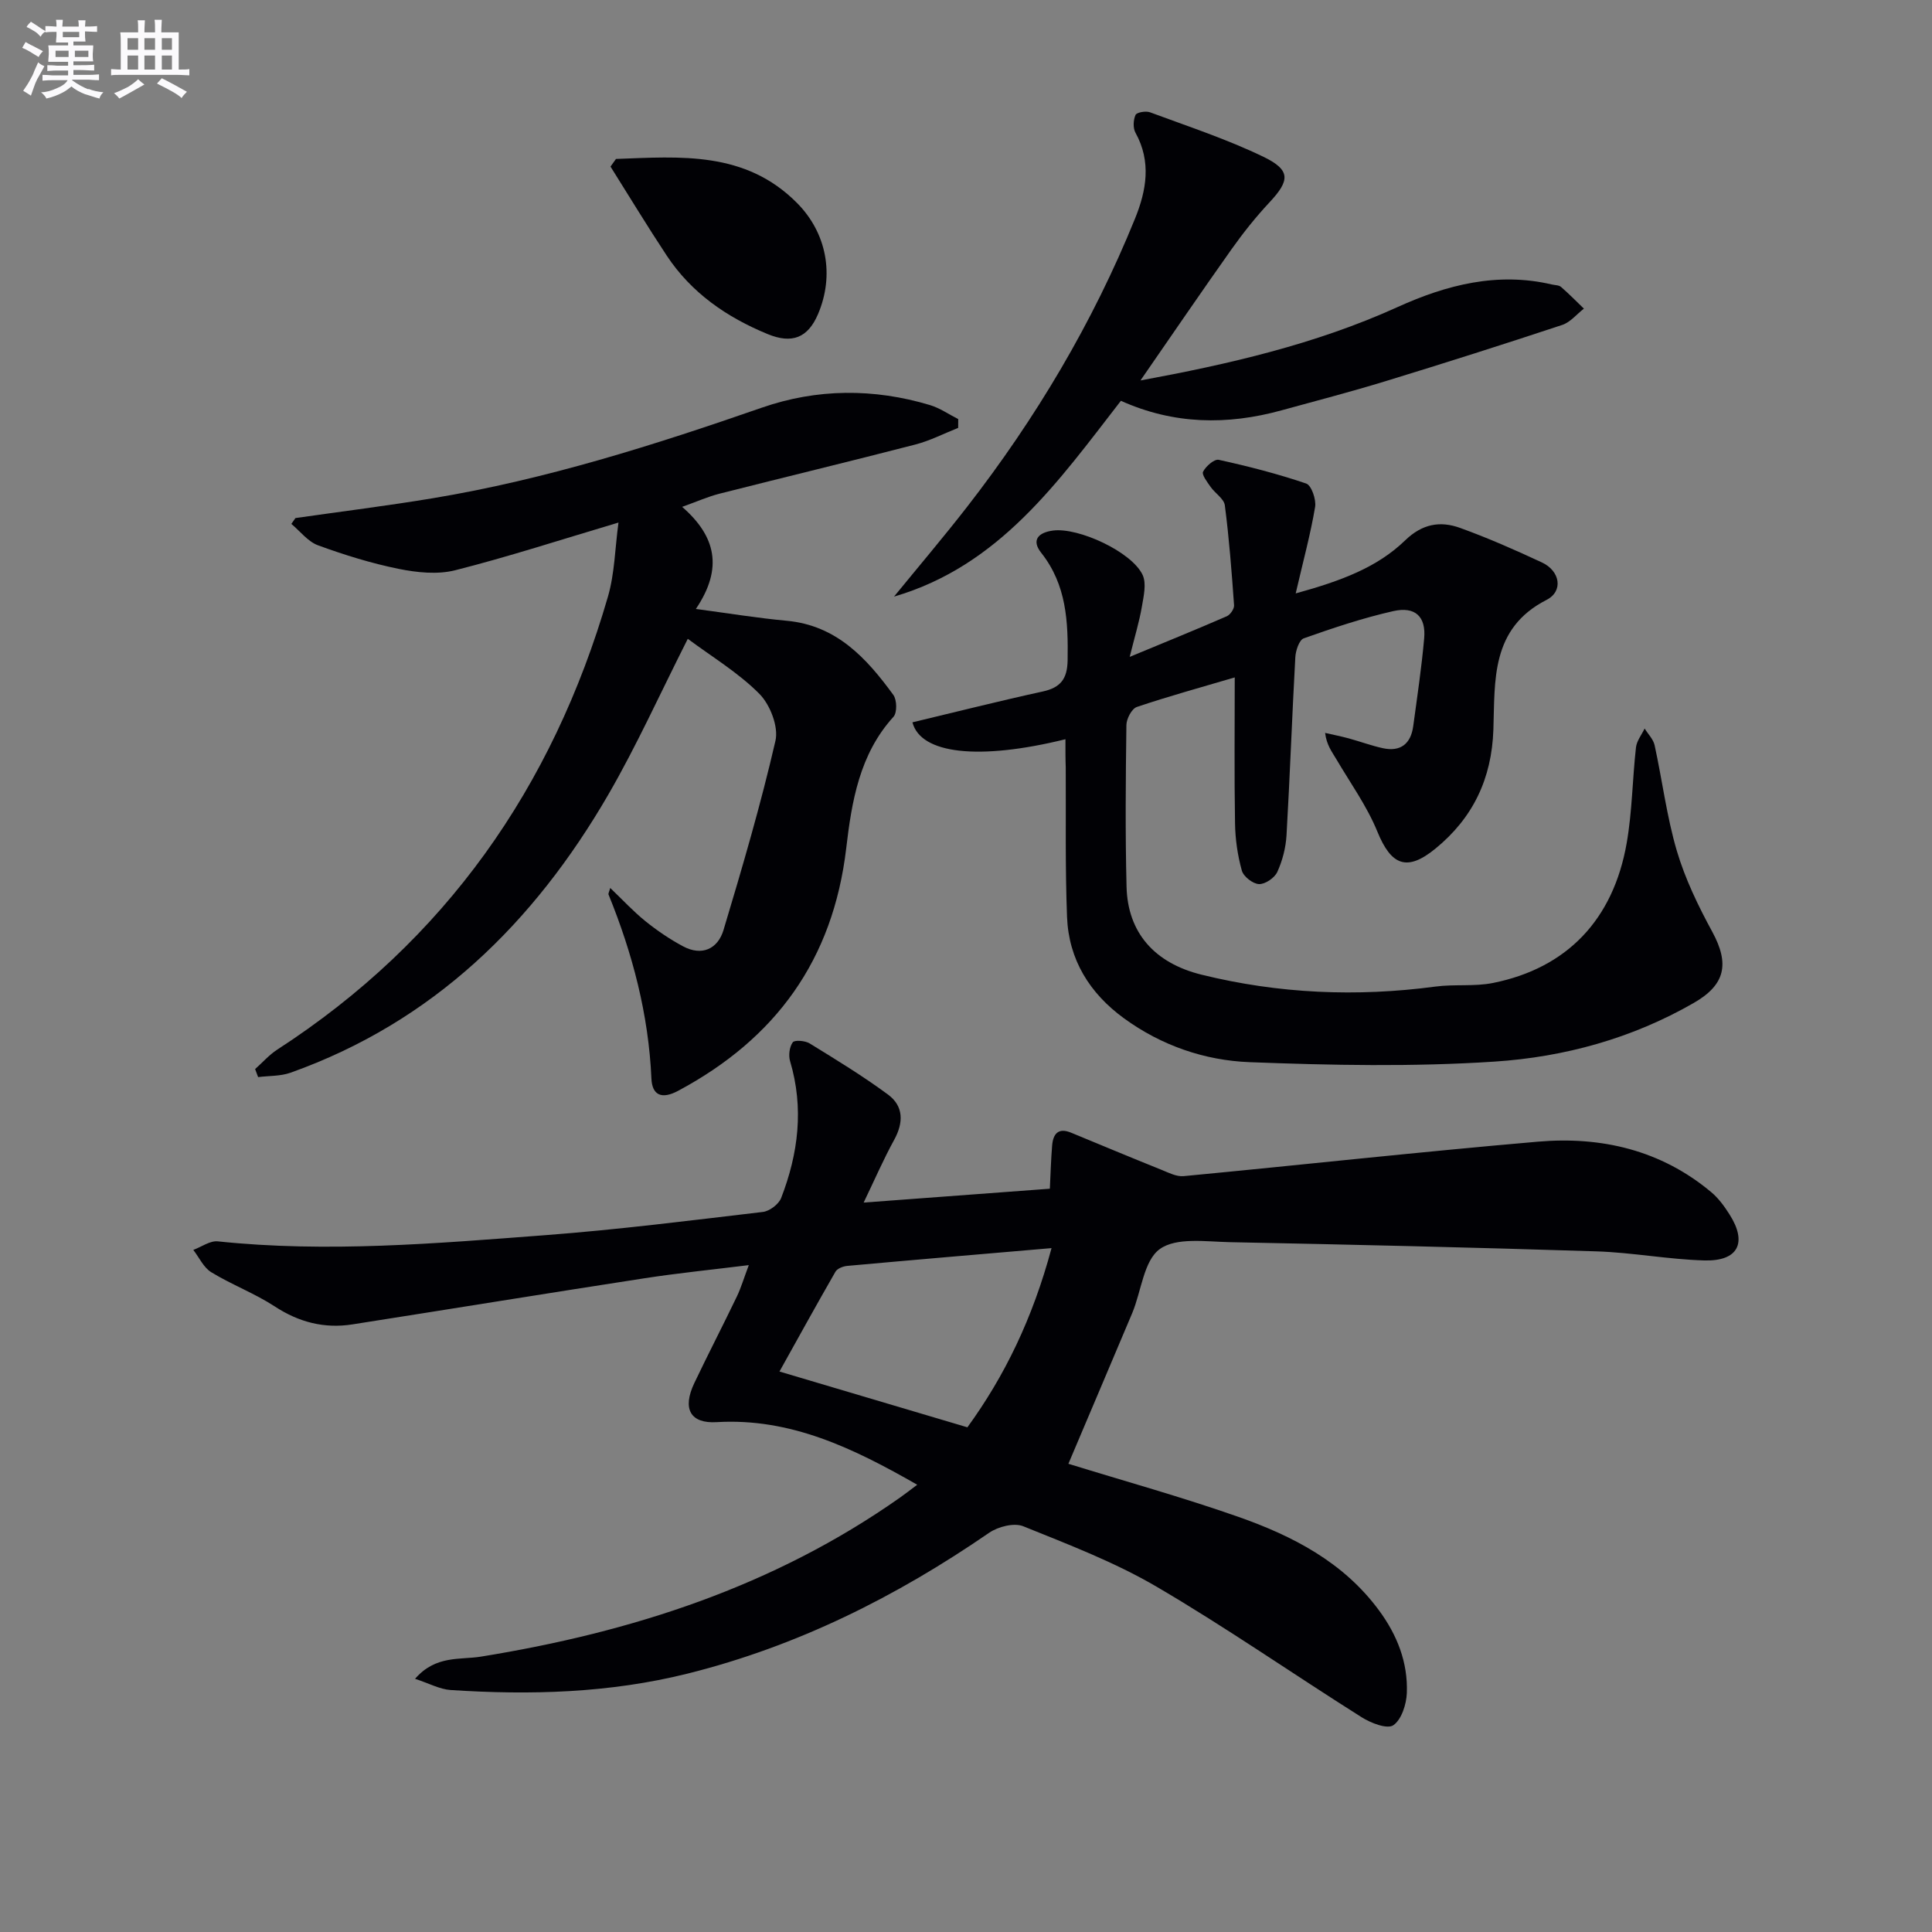 <svg enable-background="new 0 0 400 400" viewBox="0 0 400 400" xmlns="http://www.w3.org/2000/svg"><rect x="0" y="0" width="400" height="400" fill="#808080" stroke="none"/><g fill="#010105"><path d="m221.2 303.06c11.55 3.57 23.53 6.89 35.23 11 11.22 3.95 21.7 9.35 29.06 19.33 3.79 5.13 6.02 10.81 5.78 17.13-.09 2.35-1.11 5.53-2.81 6.68-1.27.85-4.64-.46-6.54-1.66-14.19-8.94-27.98-18.55-42.44-27.02-8.69-5.09-18.26-8.74-27.64-12.53-1.89-.76-5.19.08-7.04 1.35-19.2 13.21-39.7 23.49-62.44 29.16-16.19 4.04-32.57 4.48-49.06 3.4-2.27-.15-4.47-1.38-7.37-2.32 4.27-4.93 9.31-3.89 13.62-4.59 31.2-5.04 60.66-14.53 86.77-32.92 1.07-.75 2.1-1.56 3.58-2.67-13.19-7.55-26.22-13.87-41.54-12.96-5.38.32-7.18-2.7-4.6-8.11 2.86-6 5.92-11.91 8.8-17.9.85-1.77 1.41-3.68 2.47-6.5-7.65.95-14.65 1.65-21.59 2.72-20.17 3.11-40.31 6.39-60.47 9.55-5.82.91-11.08-.44-16.09-3.72-4.15-2.71-8.9-4.49-13.14-7.08-1.59-.97-2.5-3.05-3.72-4.62 1.69-.62 3.46-1.94 5.07-1.77 22.65 2.38 45.23.43 67.78-1.28 15.06-1.14 30.07-3.04 45.07-4.81 1.39-.16 3.29-1.6 3.79-2.89 3.56-9.2 4.74-18.62 1.85-28.32-.36-1.2-.14-2.95.55-3.91.38-.52 2.57-.35 3.5.23 5.51 3.39 11.06 6.77 16.25 10.61 3.21 2.38 3.21 5.77 1.25 9.35-2.2 4-4.02 8.21-6.32 12.99 13.46-1 25.8-1.92 38.55-2.87.15-3.02.23-5.97.47-8.91.19-2.41 1.24-3.8 3.93-2.69 6.24 2.58 12.47 5.18 18.74 7.7 1.46.59 3.07 1.43 4.53 1.3 24.47-2.33 48.9-5.03 73.39-7.14 13.13-1.13 25.47 1.74 35.87 10.45 1.5 1.25 2.72 2.93 3.78 4.6 3.75 5.87 1.81 9.74-5.21 9.54-7.46-.21-14.88-1.64-22.34-1.88-25.27-.81-50.56-1.4-75.84-1.9-4.96-.1-11.12-1.05-14.55 1.42-3.34 2.4-3.82 8.72-5.71 13.25-4.37 10.39-8.8 20.75-13.22 31.21zm-3.49-44.65c-14.94 1.28-28.62 2.44-42.29 3.68-.87.08-2.07.54-2.45 1.21-4.01 6.97-7.88 14.01-11.59 20.66 12.86 3.82 25.65 7.61 38.91 11.55 7.68-10.58 13.49-22.47 17.42-37.1z"/><path d="m220.59 153.05c-18 4.44-29.98 3.04-31.68-3.5 8.98-2.14 17.94-4.41 26.96-6.38 3.73-.81 5.11-2.62 5.17-6.48.12-7.95-.2-15.59-5.47-22.24-2.1-2.65-.58-4.22 2.49-4.61 5.24-.66 16.24 4.39 18.5 9.18.85 1.8.21 4.46-.16 6.65-.52 3.03-1.43 6-2.51 10.33 7.49-3.11 13.83-5.68 20.1-8.41.72-.31 1.56-1.53 1.51-2.27-.49-6.91-1.02-13.83-1.91-20.7-.18-1.37-2.02-2.48-2.95-3.82-.69-.99-1.88-2.52-1.55-3.15.58-1.13 2.32-2.65 3.24-2.45 6.11 1.34 12.19 2.9 18.1 4.91 1.09.37 2.1 3.3 1.85 4.84-.93 5.55-2.42 11.01-4.02 17.91 9.47-2.61 16.88-5.39 22.67-10.99 3.54-3.43 7.26-4.06 11.37-2.57 5.76 2.08 11.39 4.56 16.94 7.15 3.76 1.75 4.49 5.94.96 7.75-11.6 5.92-10.67 16.71-11.01 26.84-.34 10.18-4.22 18.3-12 24.66-5.9 4.82-9.15 3.49-12.01-3.5-2.16-5.3-5.61-10.09-8.54-15.07-.88-1.5-1.98-2.87-2.29-5.39 1.61.37 3.24.69 4.84 1.12 2.39.65 4.73 1.53 7.14 2.05 3.65.78 5.76-.92 6.26-4.54.82-6.06 1.73-12.12 2.27-18.21.4-4.5-1.86-6.67-6.42-5.63-6.28 1.42-12.43 3.48-18.51 5.63-.95.34-1.68 2.55-1.75 3.94-.68 12.27-1.11 24.56-1.82 36.83-.15 2.58-.84 5.26-1.91 7.6-.56 1.23-2.51 2.56-3.79 2.51-1.26-.04-3.21-1.56-3.55-2.79-.88-3.15-1.36-6.5-1.41-9.78-.17-9.96-.06-19.92-.06-30.22-7.11 2.1-13.76 3.92-20.27 6.12-1.05.36-2.14 2.43-2.16 3.73-.15 11.16-.25 22.33.03 33.48.23 9.47 5.74 15.81 15.54 18.22 15.96 3.94 32.11 4.63 48.42 2.46 3.94-.53 8.06.03 11.92-.75 15.27-3.07 24.89-13.06 27.67-28.97 1.14-6.51 1.18-13.21 1.92-19.79.15-1.36 1.17-2.61 1.79-3.92.71 1.15 1.79 2.21 2.07 3.46 1.59 7.28 2.5 14.75 4.6 21.87 1.72 5.81 4.43 11.41 7.34 16.76 3.63 6.68 2.67 10.99-3.84 14.73-12.78 7.35-26.8 11.19-41.19 12.14-16.86 1.11-33.87.77-50.77.12-9.29-.36-18.24-3.43-25.99-9.07-7.12-5.18-11.45-12.15-11.8-20.98-.4-10.31-.21-20.65-.27-30.97-.07-1.8-.06-3.58-.06-5.84z"/><path d="m126.34 183.84c2.52 2.41 4.74 4.82 7.26 6.86 2.43 1.96 5.06 3.75 7.81 5.22 3.92 2.1 7.2.54 8.38-3.35 3.9-12.98 7.72-26 10.76-39.2.67-2.91-1.11-7.49-3.34-9.73-4.36-4.39-9.84-7.67-14.81-11.38-5.76 11.38-10.59 22.13-16.47 32.28-15.39 26.53-36.28 47.04-65.77 57.55-2.08.74-4.47.63-6.72.91-.21-.55-.41-1.1-.62-1.66 1.52-1.35 2.89-2.93 4.57-4.02 34.8-22.54 57.02-54.29 68.48-93.8 1.39-4.78 1.45-9.94 2.18-15.33-12.06 3.59-22.85 7.1-33.83 9.88-3.65.92-7.89.47-11.67-.29-5.67-1.15-11.26-2.89-16.71-4.88-2.1-.77-3.69-2.91-5.52-4.43.28-.4.56-.81.85-1.21 9.49-1.36 19.01-2.54 28.46-4.11 23.35-3.88 45.8-11 68.11-18.75 11.4-3.96 23.17-4.03 34.81-.53 2.05.62 3.9 1.92 5.84 2.9 0 .61-.01 1.22-.01 1.82-2.96 1.17-5.83 2.66-8.89 3.45-13.49 3.49-27.05 6.75-40.55 10.18-2.35.6-4.6 1.61-7.71 2.72 6.95 6.05 8.56 12.67 2.84 21.14 6.85.91 12.8 1.89 18.79 2.44 10.34.95 16.54 7.73 22.1 15.36.75 1.03.8 3.68.02 4.53-7.06 7.76-8.65 17.61-9.78 27.22-2.73 23.11-14.58 39.4-34.8 50.21-3.45 1.85-5.38.87-5.53-2.52-.59-13.29-3.9-25.89-8.88-38.12-.08-.21.15-.59.35-1.36z"/><path d="m236.12 78.77c18.1-3.34 36.16-7.45 53.24-15.2 10.14-4.6 20.68-7.31 31.94-4.67.64.15 1.45.12 1.9.51 1.64 1.42 3.16 2.98 4.73 4.49-1.49 1.15-2.8 2.81-4.48 3.37-12.14 4.02-24.33 7.9-36.56 11.64-7.14 2.19-14.38 4.07-21.58 6.05-11.23 3.09-22.31 2.94-33.24-1.98-12.97 16.73-25.13 34.15-46.97 40.54 5.04-6.18 10.21-12.26 15.11-18.56 14.25-18.34 26.04-38.14 34.78-59.69 2.37-5.84 3.42-11.79.1-17.79-.54-.97-.46-2.64.01-3.68.25-.55 2.13-.87 3-.55 7.89 2.93 15.95 5.57 23.51 9.23 5.67 2.75 5.45 4.9 1.21 9.43-2.82 3.02-5.42 6.28-7.82 9.66-6.33 8.93-12.49 17.97-18.88 27.2z"/><path d="m127.53 32.91c13.28-.48 26.75-1.71 37.49 9.12 6.17 6.22 7.77 14.97 4.34 23.01-2.1 4.92-5.39 6.2-10.42 4.13-8.49-3.49-15.8-8.53-20.92-16.28-4-6.05-7.76-12.26-11.62-18.4.39-.52.76-1.05 1.13-1.58z"/></g><path d="m6.8 9.5c.6.3 1.3.7 2.1 1.1-.4.4-.7.8-.9 1.2-.7-.4-1.3-.8-1.8-1.1s-1.1-.6-1.6-.8c.2-.4.5-.8.7-1.2.4.2.8.5 1.5.8zm.9 6.9c-.3.6-.5 1.1-.7 1.7s-.4 1.1-.6 1.7c-.6-.4-1.1-.7-1.6-1 .7-1 1.2-1.8 1.5-2.4.3-.5.6-1.1.8-1.7.3-.6.5-1.2.8-1.8.3.3.8.6 1.3.8-.7 1.3-1.2 2.2-1.5 2.7zm.1-11c.4.3 1 .7 1.7 1.1-.5.2-.8.6-1.1 1.1-.5-.6-1-1-1.4-1.2s-.9-.6-1.5-.8c.2-.4.5-.7.9-1.1.5.3.9.6 1.4.9zm10.5 13c1 .4 2 .6 3.1.7-.4.4-.7.8-.8 1.3-.9-.2-1.9-.6-3-.9-1-.4-2-.9-2.8-1.6-.5.4-1.1.9-1.9 1.3s-1.9.9-3.3 1.2c-.1-.3-.5-.8-1.1-1.3 1 0 2.1-.3 3.2-.8 1.2-.5 1.9-1 2.3-1.7h-3.2c-.4 0-1 0-2 .1v-1.2c1 0 1.7.1 2 .1h3.3v-1h-2.3c-.2 0-.9 0-2 .1v-1.2c1.2 0 1.9.1 2 .1h2.3v-.8h-4.1c0-.7.1-1.2.1-1.6 0-.5 0-1.1-.1-1.8h4.1v-.6h-2.5c0-.6.1-1.1.1-1.6v-.6h-.5c-.4 0-1 0-1.8.1v-1.3c1.2 0 1.9.1 2.1.1h.2c0-.3 0-.8-.1-1.4h1.4c0 .6-.1 1-.1 1.4h3.4c0-.4 0-.8-.1-1.3h1.5c0 .4-.1.9-.1 1.3.7 0 1.5 0 2.5-.1v1.2c-1 0-1.8-.1-2.5-.1v.6c0 .3 0 .8.1 1.5h-2.5v.8h4.1c0 .7-.1 1.3-.1 1.8s0 1 .1 1.5h-4.1v.8h1.4c.8 0 1.8 0 2.9-.1v1.2c-1 0-1.9-.1-2.8-.1h-1.5v1h3.2c.3 0 1 0 2.1-.1v1.2c-1.1 0-1.8-.1-2.1-.1h-3.4l-.1.1c1.4 1 2.4 1.5 3.4 1.9zm-4.1-6.6v-1.3h-2.7v1.3zm2.2-4.1v-1.1h-3.4v1.1zm1.9 4.1v-1.3h-2.8v1.3z" fill="#fbfafc"/><path d="m37 6.7v2.3 5.4c1 0 1.8 0 2.2-.1v1.3c-.6 0-1.5-.1-2.5-.1h-11.9c-.7 0-1.3 0-1.8.1v-1.3c.5 0 1.1.1 2 .1v-5.2c0-1 0-1.8-.1-2.5h3.7c0-1.3 0-2.1-.1-2.5h1.5c0 .4-.1 1.3-.1 2.5h2.2c0-1.2 0-2.1-.1-2.6h1.5c0 .4-.1 1.3-.1 2.6zm-12.3 13.7c-.3-.4-.7-.8-1.1-1.1 1.1-.4 2.1-.9 2.9-1.3.8-.5 1.5-1 2.1-1.6.4.4.9.8 1.3 1.1-2.5 1.4-4.2 2.4-5.2 2.9zm3.9-10.1v-2.4h-2.2v2.4zm0 4.1v-2.9h-2.2v2.9zm3.5-4.1v-2.4h-2.2v2.4zm0 4.1v-2.9h-2.2v2.9zm.4 2.9 1-1.1c.6.3 1.4.7 2.5 1.3s2 1.1 2.7 1.5c-.4.4-.8.8-1.1 1.3-.8-.8-2.5-1.7-5.1-3zm3.1-7v-2.4h-2.1v2.4zm0 4.1v-2.9h-2.1v2.9z" fill="#fbfafc"/></svg>